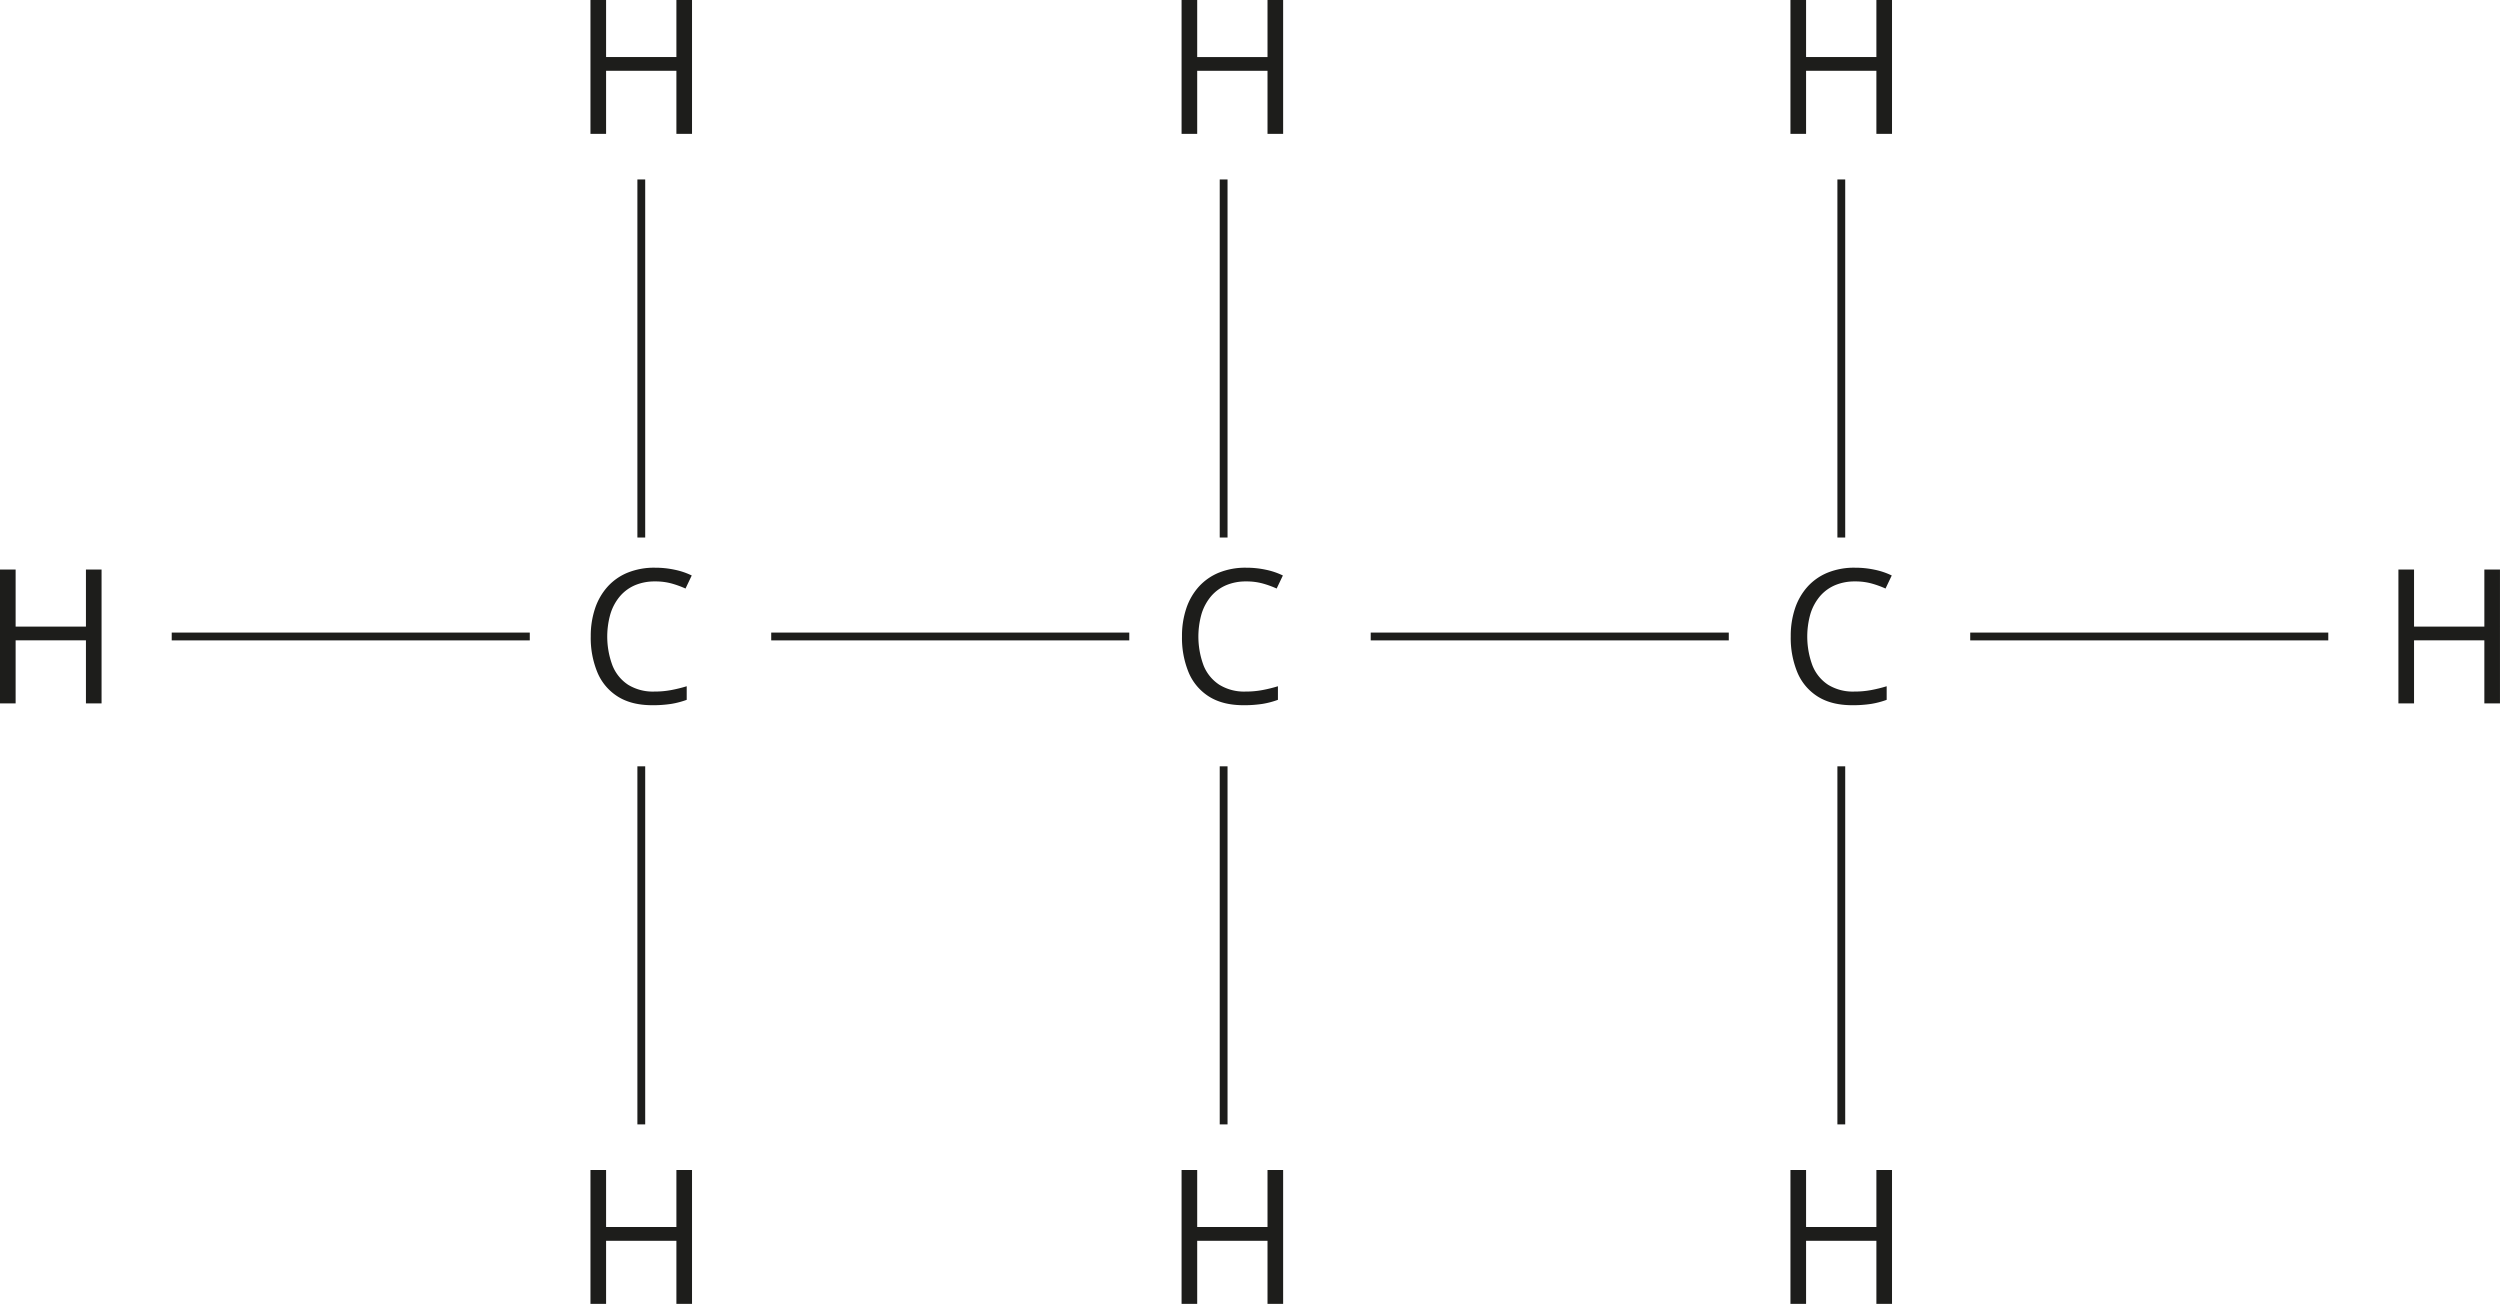 <svg xmlns="http://www.w3.org/2000/svg" width="338.67mm" height="176.63mm" viewBox="0 0 960.01 500.68">
  <defs>
    <style>
      .cls-1 {
        fill: #1d1d1b;
      }

      .cls-2 {
        fill: none;
        stroke: #1d1d1b;
        stroke-miterlimit: 10;
        stroke-width: 3px;
      }
    </style>
  </defs>
  <g id="Слой_2" data-name="Слой 2">
    <g id="Слой_1-2" data-name="Слой 1">
      <path class="cls-1" d="M39,270.11H33V245.89H6v24.22H0v-51.4H6v21.9H33v-21.9h6Z"/>
      <line class="cls-2" x1="296.15" y1="244.41" x2="433.65" y2="244.41"/>
      <line class="cls-2" x1="526.36" y1="244.41" x2="663.86" y2="244.41"/>
      <path class="cls-1" d="M251.5,223.27a19.29,19.29,0,0,0-7.65,1.45,15.72,15.72,0,0,0-5.76,4.22,19.11,19.11,0,0,0-3.64,6.66,31.65,31.65,0,0,0,.76,20,15.86,15.86,0,0,0,6,7.36,18.18,18.18,0,0,0,10.08,2.6,34.33,34.33,0,0,0,6.48-.58,54.61,54.61,0,0,0,5.93-1.46v5.21a31.68,31.68,0,0,1-5.91,1.56,45.82,45.82,0,0,1-7.35.51q-7.84,0-13.09-3.25a20,20,0,0,1-7.88-9.19,34.51,34.51,0,0,1-2.62-14,33.13,33.13,0,0,1,1.64-10.67,23.72,23.72,0,0,1,4.78-8.35,21.14,21.14,0,0,1,7.73-5.43A27.09,27.09,0,0,1,251.57,218a35.59,35.59,0,0,1,7.52.78,27.47,27.47,0,0,1,6.54,2.21L263.24,226a37.33,37.33,0,0,0-5.39-1.95A23.44,23.44,0,0,0,251.5,223.27Z"/>
      <line class="cls-2" x1="65.94" y1="244.41" x2="203.44" y2="244.41"/>
      <path class="cls-1" d="M265.74,51.4h-6V27.18h-27V51.4h-6V0h6V21.9h27V0h6Z"/>
      <line class="cls-2" x1="246.26" y1="206.41" x2="246.26" y2="68.91"/>
      <path class="cls-1" d="M265.74,500.68h-6V476.46h-27v24.22h-6v-51.4h6v21.9h27v-21.9h6Z"/>
      <line class="cls-2" x1="246.26" y1="431.77" x2="246.26" y2="294.27"/>
      <path class="cls-1" d="M478.49,223.27a19.2,19.2,0,0,0-7.64,1.45,15.75,15.75,0,0,0-5.77,4.22,19.28,19.28,0,0,0-3.64,6.66,31.84,31.84,0,0,0,.76,20,15.88,15.88,0,0,0,6.05,7.36,18.14,18.14,0,0,0,10.07,2.6,34.18,34.18,0,0,0,6.48-.58,54,54,0,0,0,5.93-1.46v5.21a31.68,31.68,0,0,1-5.91,1.56,45.82,45.82,0,0,1-7.35.51q-7.83,0-13.09-3.25a20.05,20.05,0,0,1-7.88-9.19,34.68,34.68,0,0,1-2.61-14,33.13,33.13,0,0,1,1.63-10.67,23.72,23.72,0,0,1,4.78-8.35,21.26,21.26,0,0,1,7.74-5.43A27,27,0,0,1,478.56,218a35.68,35.68,0,0,1,7.53.78,27.77,27.77,0,0,1,6.54,2.21L490.24,226a37,37,0,0,0-5.4-1.95A23.39,23.39,0,0,0,478.49,223.27Z"/>
      <path class="cls-1" d="M492.73,51.4h-6V27.18h-27V51.4h-6V0h6V21.9h27V0h6Z"/>
      <line class="cls-2" x1="469.88" y1="206.41" x2="469.88" y2="68.91"/>
      <path class="cls-1" d="M492.73,500.68h-6V476.46h-27v24.22h-6v-51.4h6v21.9h27v-21.9h6Z"/>
      <line class="cls-2" x1="469.88" y1="431.77" x2="469.88" y2="294.27"/>
      <line class="cls-2" x1="756.57" y1="244.41" x2="894.07" y2="244.41"/>
      <path class="cls-1" d="M712.3,223.27a19.2,19.2,0,0,0-7.64,1.45,15.75,15.75,0,0,0-5.77,4.22,19.28,19.28,0,0,0-3.64,6.66,31.84,31.84,0,0,0,.76,20,15.88,15.88,0,0,0,6,7.36,18.14,18.14,0,0,0,10.07,2.6,34.36,34.36,0,0,0,6.49-.58,54.43,54.43,0,0,0,5.92-1.46v5.21a31.68,31.68,0,0,1-5.91,1.56,45.78,45.78,0,0,1-7.34.51q-7.85,0-13.1-3.25a20.05,20.05,0,0,1-7.88-9.19,34.68,34.68,0,0,1-2.61-14,33.13,33.13,0,0,1,1.63-10.67,23.72,23.72,0,0,1,4.78-8.35,21.26,21.26,0,0,1,7.74-5.43A27,27,0,0,1,712.37,218a35.68,35.68,0,0,1,7.53.78,27.77,27.77,0,0,1,6.54,2.21L724.05,226a37,37,0,0,0-5.4-1.95A23.39,23.39,0,0,0,712.3,223.27Z"/>
      <path class="cls-1" d="M726.54,51.4h-6V27.18h-27V51.4h-6V0h6V21.9h27V0h6Z"/>
      <line class="cls-2" x1="707.07" y1="206.41" x2="707.07" y2="68.91"/>
      <path class="cls-1" d="M726.54,500.68h-6V476.46h-27v24.22h-6v-51.4h6v21.9h27v-21.9h6Z"/>
      <line class="cls-2" x1="707.07" y1="431.77" x2="707.07" y2="294.27"/>
      <path class="cls-1" d="M960,270.11h-6V245.89H927v24.22h-6v-51.4h6v21.9h27v-21.9h6Z"/>
    </g>
  </g>
</svg>
